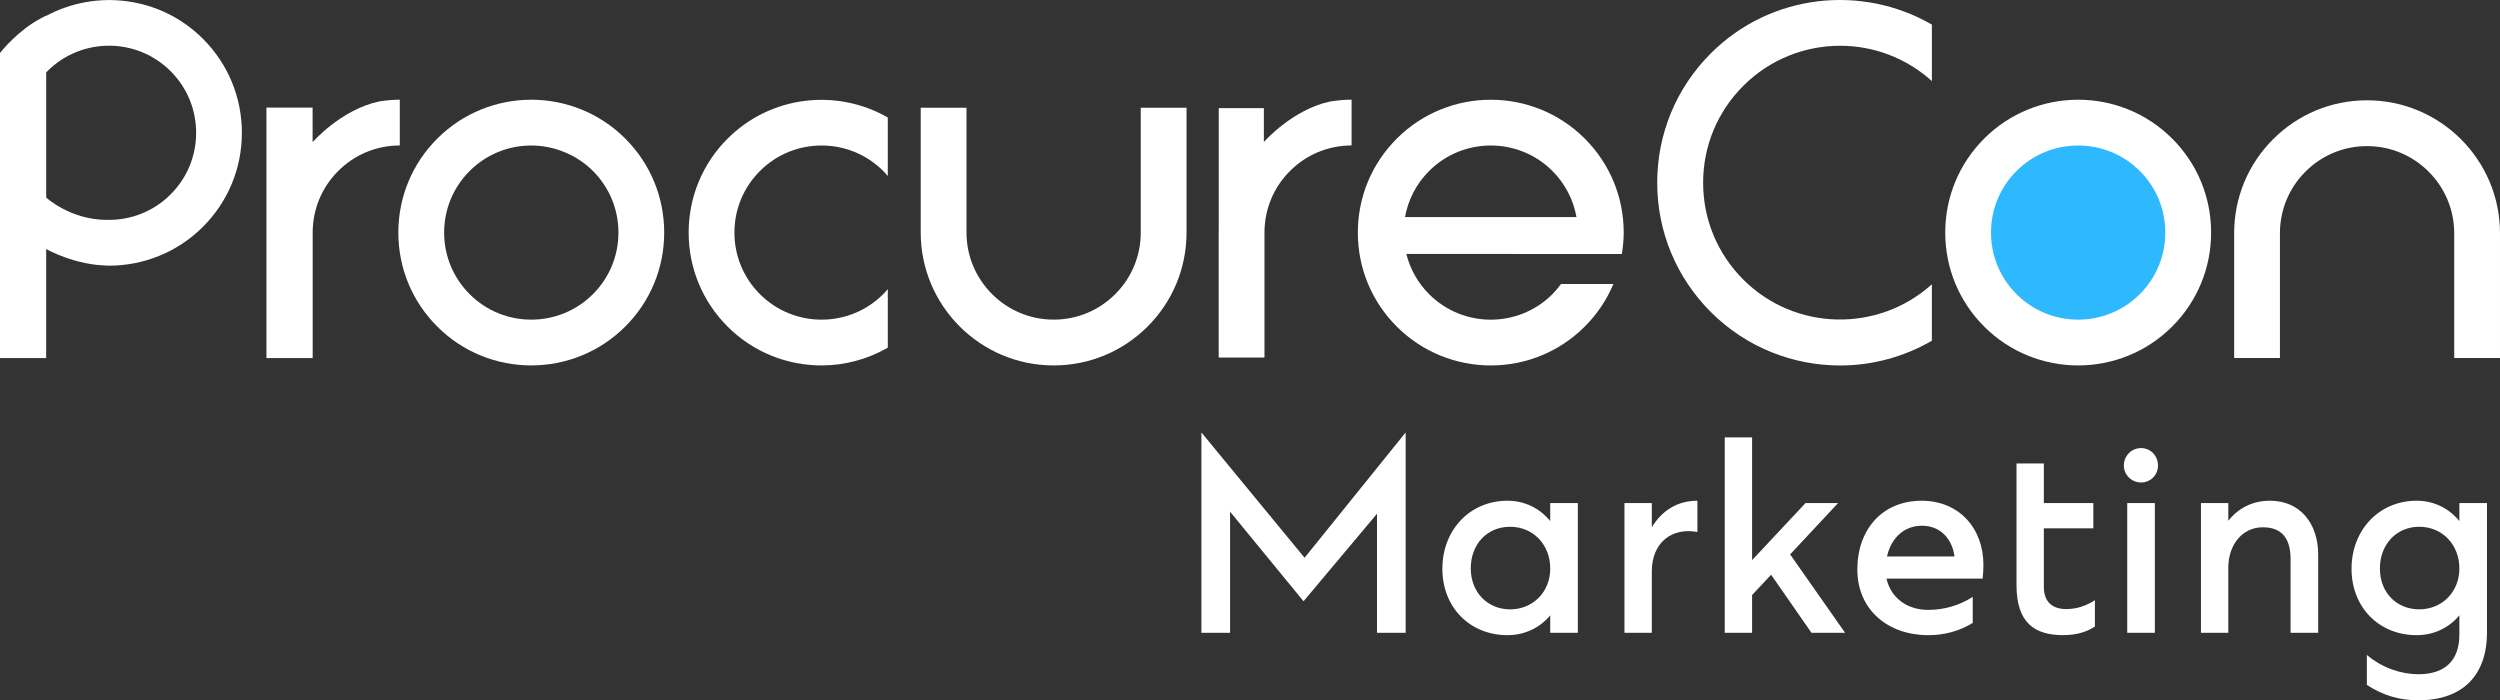 <?xml version="1.0" encoding="UTF-8"?>
<svg id="Layer_2" data-name="Layer 2" xmlns="http://www.w3.org/2000/svg" viewBox="0 0 1320.99 370.02">
  <rect x="0" y="0" width="1320.99" height="370.02" fill="#333333" stroke="none"/>
  <defs>
    <style>
      .cls-1 {
        fill: #2eb9ff;
      }

      .cls-2 {
        fill: #fff;
      }
    </style>
  </defs>
  <g id="Layer_1-2" data-name="Layer 1">
    <g>
      <circle class="cls-1" cx="1098.94" cy="122.53" r="54.34"/>
      <g>
        <g>
          <path class="cls-2" d="M1098.09,193.09c-17.98,0-35.97-6.84-49.66-20.54-13.27-13.26-20.57-30.9-20.57-49.66,0-18.76,7.31-36.39,20.57-49.66,27.39-27.38,71.96-27.38,99.34,0,13.27,13.27,20.57,30.9,20.57,49.66,0,18.76-7.31,36.39-20.58,49.66-13.7,13.69-31.69,20.54-49.67,20.54ZM1098.1,76.88c-11.8,0-23.59,4.49-32.57,13.46-8.7,8.69-13.49,20.25-13.49,32.55s4.79,23.86,13.48,32.55c17.96,17.96,47.17,17.95,65.13,0,8.7-8.69,13.49-20.25,13.49-32.55s-4.79-23.86-13.48-32.55c-8.98-8.98-20.77-13.46-32.56-13.46Z"/>
          <path class="cls-2" d="M280.71,193.09c-17.99,0-35.97-6.84-49.66-20.54-13.27-13.26-20.57-30.9-20.57-49.66,0-18.76,7.31-36.39,20.58-49.66,27.39-27.38,71.94-27.38,99.33,0,13.27,13.26,20.57,30.9,20.57,49.66,0,18.76-7.31,36.39-20.58,49.66-13.7,13.69-31.69,20.53-49.67,20.53ZM280.73,76.88c-11.79,0-23.59,4.49-32.56,13.46-8.7,8.7-13.49,20.26-13.49,32.55s4.79,23.86,13.48,32.55c17.95,17.95,47.17,17.95,65.13,0,8.7-8.69,13.49-20.26,13.49-32.55s-4.79-23.85-13.48-32.55-20.77-13.46-32.56-13.46Z"/>
          <path class="cls-2" d="M1320.99,189.17h-24.19v-65.95c-.01-25.38-20.67-46.02-46.05-46.02h-.01c-12.3,0-23.86,4.79-32.55,13.49-8.69,8.69-13.48,20.26-13.48,32.55v65.93h-24.19v-65.93c0-18.75,7.3-36.39,20.56-49.66,13.26-13.27,30.89-20.57,49.66-20.58h.01c38.72,0,70.22,31.49,70.24,70.21v65.95Z"/>
          <path class="cls-2" d="M556.74,193.09c-38.72,0-70.23-31.49-70.24-70.21V56.92h24.19v65.95c.01,25.38,20.67,46.02,46.05,46.02h.01c12.29,0,23.85-4.79,32.55-13.49,8.69-8.69,13.48-20.26,13.47-32.55V56.92h24.19v65.93c0,18.76-7.3,36.39-20.55,49.66-13.26,13.27-30.89,20.57-49.66,20.58h-.01Z"/>
          <path class="cls-2" d="M1020.8,150.21c-28.39,25.61-72.32,24.85-99.67-2.5-13.68-13.67-21.21-31.85-21.2-51.18,0-19.33,7.54-37.51,21.22-51.18,14.12-14.11,32.67-21.17,51.21-21.17,17.38,0,34.71,6.28,48.44,18.66V13.01c-36.98-21.41-85.17-16.43-116.8,15.17-18.26,18.25-28.33,42.52-28.33,68.34,0,25.81,10.05,50.08,28.31,68.34,18.85,18.84,43.61,28.26,68.36,28.26,16.78,0,33.51-4.43,48.45-13.08v-29.83Z"/>
          <path class="cls-2" d="M856.98,134.21c.6-3.71.98-7.48.98-11.31,0-18.76-7.3-36.39-20.57-49.66-27.39-27.38-71.94-27.38-99.33,0-13.27,13.26-20.58,30.9-20.58,49.66,0,18.76,7.3,36.4,20.57,49.66,13.69,13.69,31.67,20.54,49.66,20.54s35.97-6.85,49.67-20.54c6.56-6.56,11.66-14.2,15.14-22.51h-27.67c-1.39,1.89-2.89,3.71-4.57,5.4-17.96,17.95-47.18,17.96-65.13,0-5.97-5.96-10.04-13.3-12.04-21.27l113.87.03ZM787.72,76.88c11.79,0,23.59,4.49,32.56,13.46,6.72,6.73,11.08,15.18,12.72,24.35h-90.59c1.64-9.17,6-17.62,12.74-24.35,8.98-8.98,20.77-13.46,32.56-13.46Z"/>
          <path class="cls-2" d="M200.58,53.56c-20.25,4.19-35.28,21.43-35.4,21.56v-18.27h-24.4v132.35h24.4v-.36h.04v-65.93c0-12.29,4.78-23.86,13.48-32.55,8.69-8.7,20.25-13.49,32.55-13.49v-24.19c-3.61,0-7.16.36-10.67.89Z"/>
          <path class="cls-2" d="M469.1,152.78c-.78.91-1.56,1.81-2.42,2.66-17.96,17.95-47.18,17.96-65.13,0-8.69-8.69-13.48-20.25-13.48-32.55s4.79-23.86,13.49-32.55c8.98-8.98,20.77-13.46,32.57-13.46s23.58,4.49,32.56,13.46h0c.85.85,1.63,1.75,2.41,2.66v-30.92c-26.84-15.41-61.73-11.74-84.64,11.16-13.27,13.26-20.57,30.9-20.58,49.66,0,18.76,7.31,36.39,20.57,49.66,13.69,13.69,31.68,20.53,49.67,20.53,12.11,0,24.18-3.18,34.99-9.38v-30.92Z"/>
          <path class="cls-2" d="M107.25,20.52C84.85-1.88,50.99-5.87,24.4,8.38v-.15l-2.47,1.28C9.52,15.96.73,27.1.36,27.57l-.36.46v161.17h24.4v-57.62c.57.32,15.6,8.74,33.07,8.74h-2.59c.9.03,1.79.06,2.69.06,17.98,0,35.97-6.85,49.67-20.54,13.27-13.27,20.57-30.9,20.57-49.66,0-18.76-7.3-36.39-20.57-49.66ZM90.15,102.73c-9.21,9.21-21.38,13.68-33.47,13.45-.1,0-.19,0-.29,0-19.12,0-31.96-11.75-31.96-11.75v-2.33s-.01-.01-.02-.02v-63.8c.21-.22.41-.44.62-.66,17.96-17.95,47.18-17.96,65.13,0,8.69,8.69,13.48,20.25,13.48,32.55s-4.79,23.86-13.49,32.55Z"/>
        </g>
        <path class="cls-2" d="M702.45,53.71c-19.21,4.28-33.56,20.13-34.63,21.33v-17.91h-23.84v63.76c-.02.67-.03,1.34-.03,2.01v65.93h.03v.08h23.84v-.08h.32v-65.93c0-12.29,4.78-23.86,13.48-32.55,8.69-8.7,20.25-13.49,32.55-13.49v-24.19c-3.97,0-7.87.4-11.71,1.04Z"/>
      </g>
      <g>
        <path class="cls-2" d="M649.96,270.36v64.01h-15.14v-105.86l54.51,66.21,53.41-66.21v105.86h-15.14v-62.91l-38.82,46.25-38.82-47.35Z"/>
        <path class="cls-2" d="M819.13,325.15c-5.51,6.61-13.49,10.46-22.58,10.46-19.96,0-34.41-14.73-34.41-35.1s14.45-35.93,34.41-35.93c9.09,0,17.07,3.99,22.58,10.74v-9.5h14.59v68.55h-14.59v-9.22ZM777.15,300.37c0,12.53,8.81,21.61,20.79,21.61s21.2-9.09,21.2-21.61-8.95-22.02-21.2-22.02-20.79,9.22-20.79,22.02Z"/>
        <path class="cls-2" d="M872.81,334.37h-14.45v-68.55h14.45v12.8c5.51-9.09,13.77-14.04,24.09-14.04v16.52c-13.21-2.48-24.09,5.23-24.09,20.92v32.35Z"/>
        <path class="cls-2" d="M935.85,303.67l-10.05,10.74v19.96h-14.45v-103.24h14.45v64.84l28.22-30.15h17.21l-25.33,27.12,29.04,41.43h-17.76l-21.34-30.7Z"/>
        <path class="cls-2" d="M1047.62,305.74h-50.79c2.2,10.05,10.74,16.52,22.02,16.52,8.4,0,16.52-2.34,23.54-6.88v13.77c-7.16,4.4-15.14,6.47-23.54,6.47-21.34,0-37.44-13.49-37.44-34.69s13.22-36.34,34-36.34c19.55,0,32.62,14.32,32.62,33.86,0,2.48-.14,4.82-.41,7.3ZM997.1,294.04h35.65c-1.24-9.36-7.43-16.24-17.21-16.24s-16.38,6.88-18.45,16.24Z"/>
        <path class="cls-2" d="M1090.29,335.61c-15.42,0-24.78-6.61-24.78-26.57v-64.15h14.45v20.92h26.15v13.35h-26.15v30.97c0,8.53,5.23,11.7,11.7,11.7,5.51,0,10.32-1.51,15.28-4.68v13.9c-4.82,3.3-10.87,4.54-16.66,4.54Z"/>
        <path class="cls-2" d="M1122.23,245.99c0-5.09,3.99-9.22,9.09-9.22s8.95,4.13,8.95,9.22-3.99,8.95-8.95,8.95-9.09-3.99-9.09-8.95ZM1124.02,265.82h14.59v68.55h-14.59v-68.55Z"/>
        <path class="cls-2" d="M1177.43,334.37h-14.45v-68.55h14.45v9.36c5.09-6.47,12.53-10.6,22.02-10.6,16.11,0,25.47,12.25,25.47,28.36v41.43h-14.59v-38.96c0-10.6-4.4-16.79-14.59-16.79-11.29,0-18.31,9.64-18.31,21.34v34.41Z"/>
        <path class="cls-2" d="M1277.77,370.02c-9.64,0-18.59-2.48-27.12-8.12v-15.83c8.4,7.16,18.72,10.19,27.12,10.19,14.32,0,21.75-7.3,21.75-21.06v-10.05c-5.51,6.61-13.49,10.46-22.57,10.46-19.96,0-34.41-14.73-34.41-35.1s14.45-35.93,34.41-35.93c9.09,0,17.07,3.99,22.57,10.74v-9.5h14.59v68.28c0,23.13-13.21,35.93-36.34,35.93ZM1278.32,278.34c-11.98,0-20.79,9.22-20.79,22.02s8.81,21.61,20.79,21.61,21.2-9.09,21.2-21.61-8.95-22.02-21.2-22.02Z"/>
      </g>
    </g>
  </g>
</svg>